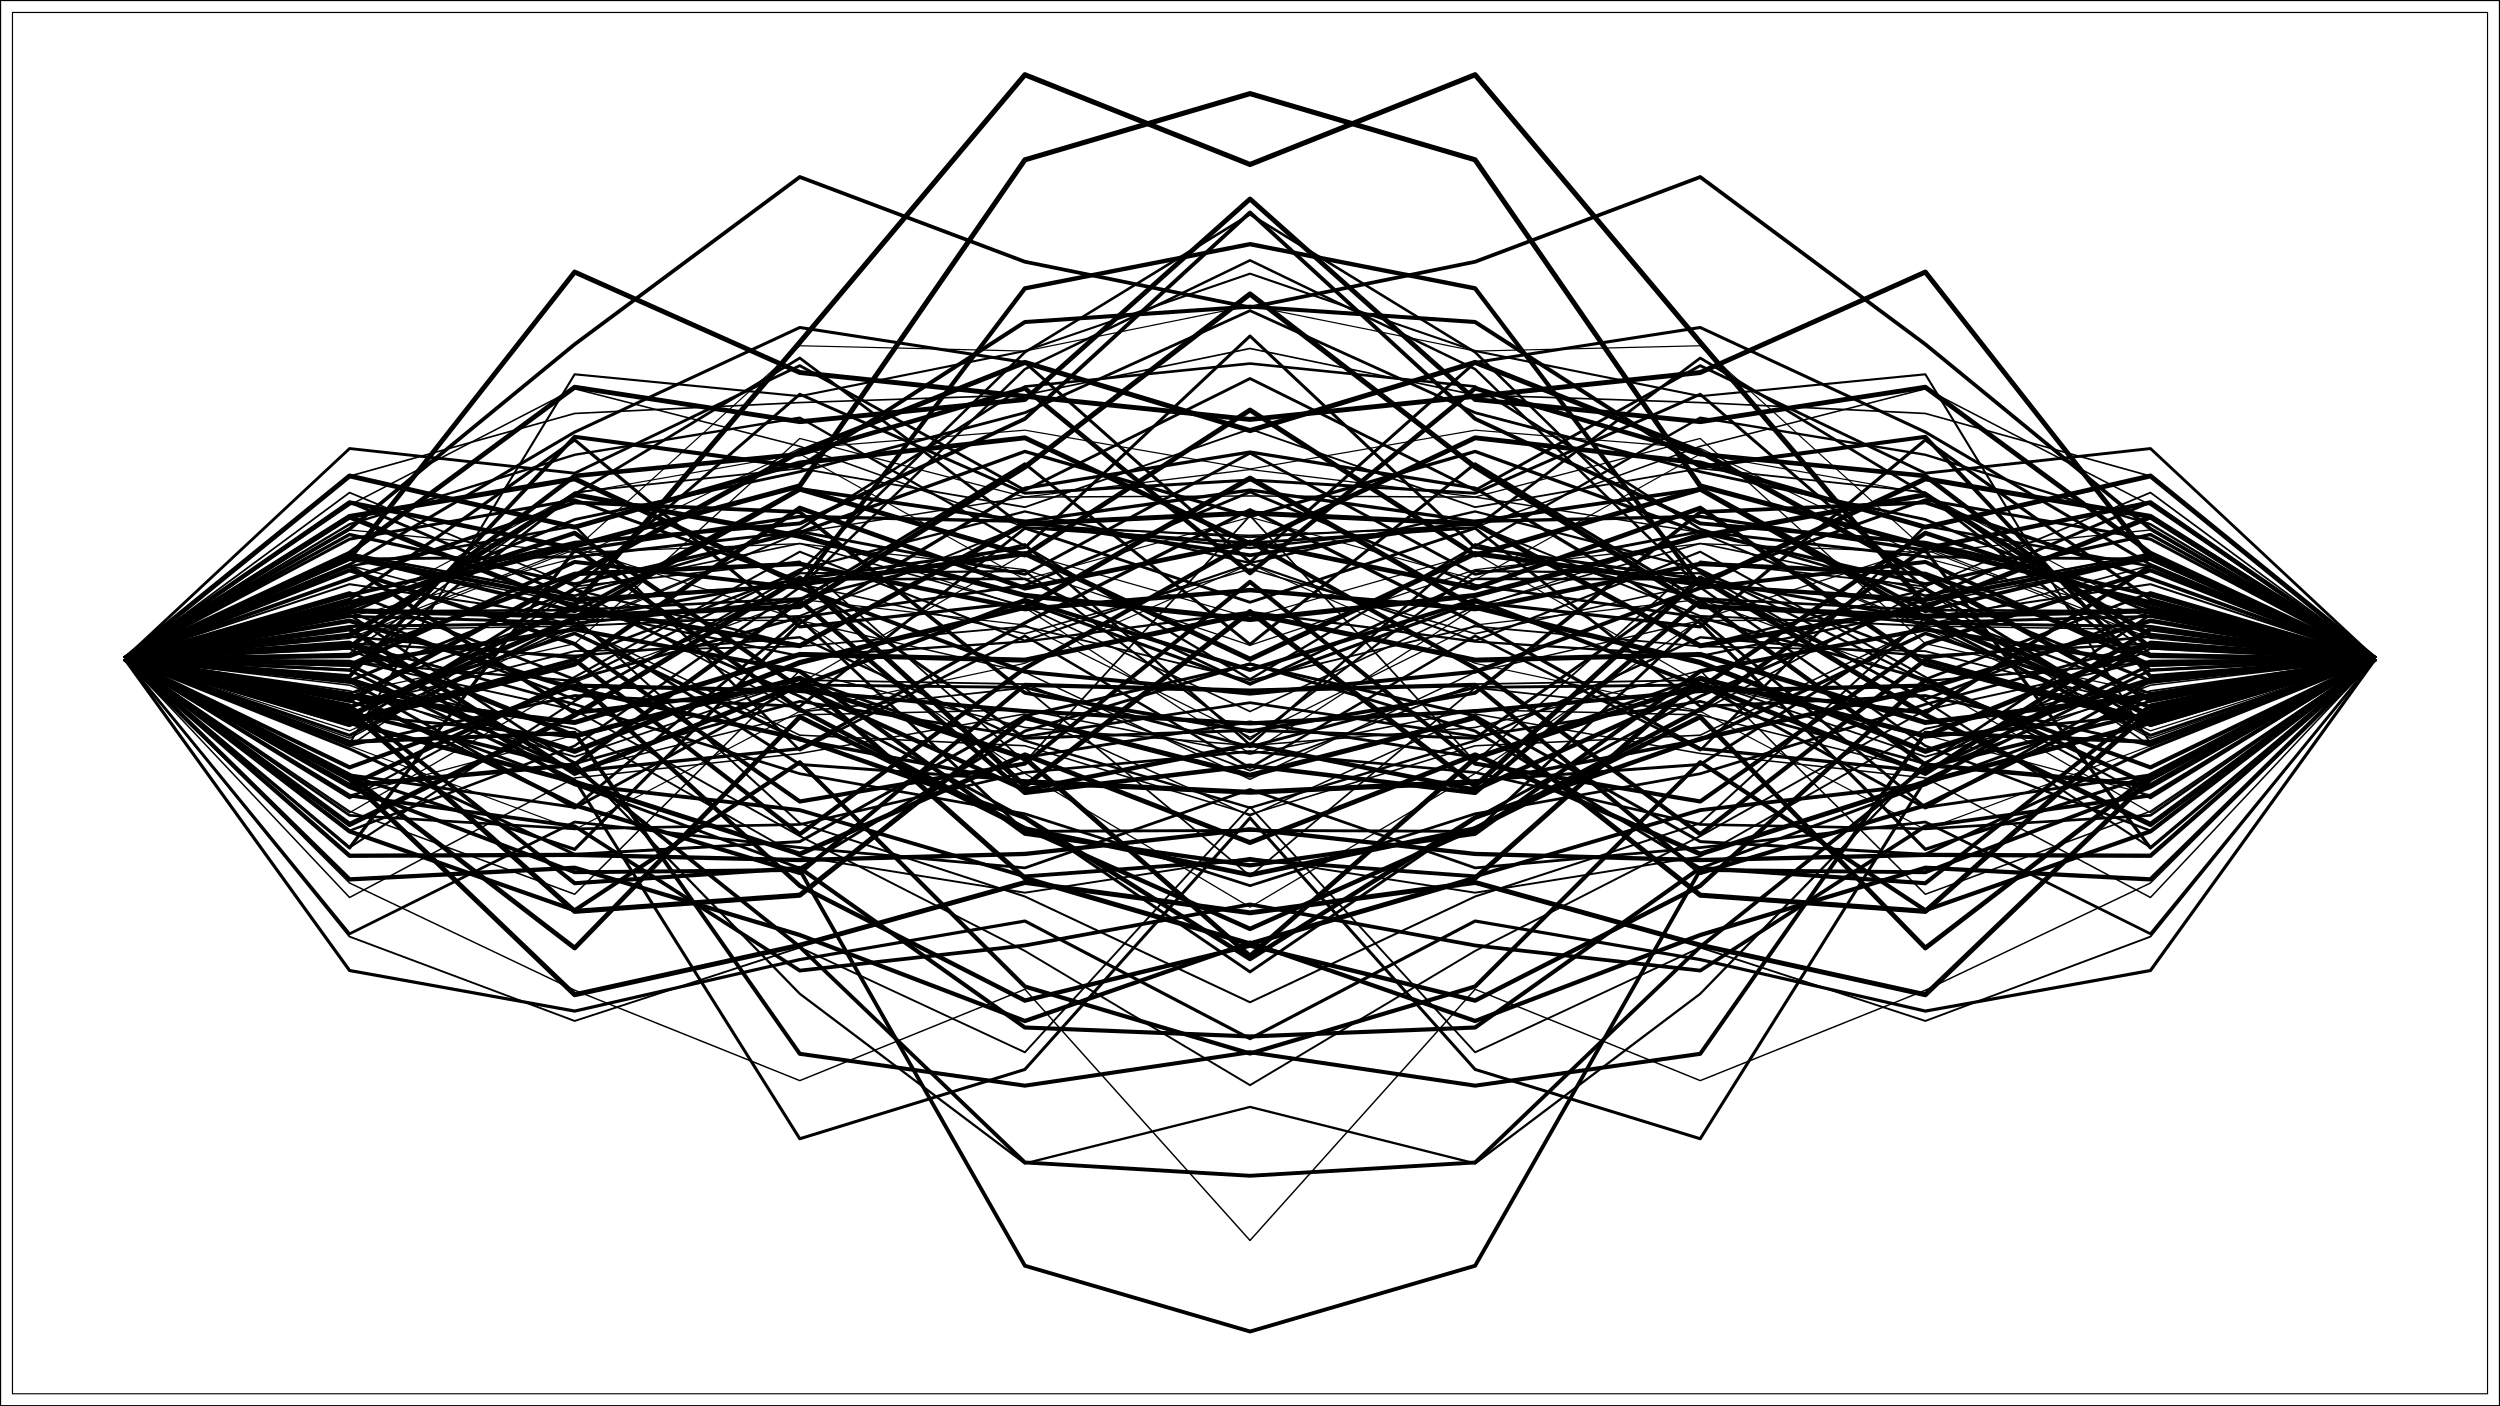 <?xml version="1.0" encoding="UTF-8"?>
<svg xmlns="http://www.w3.org/2000/svg" xmlns:xlink="http://www.w3.org/1999/xlink" width="1152" height="648" viewBox="0 0 1152 648">
<defs>
<clipPath id="clip-0">
<path clip-rule="nonzero" d="M 5.48 5.48 L 1146.523 5.48 L 1146.523 642.523 L 5.48 642.523 Z M 5.48 5.48 "/>
</clipPath>
</defs>
<rect x="-115.2" y="-64.8" width="1382.4" height="777.6" fill="rgb(100%, 100%, 100%)" fill-opacity="1"/>
<rect x="-115.2" y="-64.8" width="1382.4" height="777.6" fill="rgb(100%, 100%, 100%)" fill-opacity="1"/>
<path fill="none" stroke-width="1.067" stroke-linecap="round" stroke-linejoin="round" stroke="rgb(0%, 0%, 0%)" stroke-opacity="1" stroke-miterlimit="10" d="M 0 648 L 1152 648 L 1152 0 L 0 0 Z M 0 648 "/>
<g clip-path="url(#clip-0)">
<path fill-rule="nonzero" fill="rgb(100%, 100%, 100%)" fill-opacity="1" stroke-width="1.067" stroke-linecap="round" stroke-linejoin="round" stroke="rgb(0%, 0%, 0%)" stroke-opacity="1" stroke-miterlimit="10" d="M 5.48 642.52 L 1146.523 642.52 L 1146.523 5.477 L 5.48 5.477 Z M 5.48 642.52 "/>
</g>
<path fill="none" stroke-width="1.221" stroke-linecap="butt" stroke-linejoin="round" stroke="rgb(0%, 0%, 0%)" stroke-opacity="1" stroke-miterlimit="10" d="M 57.344 303.535 L 161.074 375.719 L 264.809 381.93 L 368.539 379.926 L 472.27 355.957 L 576 346.27 L 679.73 355.957 L 783.461 379.926 L 887.191 381.93 L 990.926 375.719 L 1094.656 303.535 "/>
<path fill="none" stroke-width="1.344" stroke-linecap="butt" stroke-linejoin="round" stroke="rgb(0%, 0%, 0%)" stroke-opacity="1" stroke-miterlimit="10" d="M 57.344 303.535 L 161.074 231.359 L 264.809 275.672 L 368.539 320.855 L 472.27 377.117 L 576 447.855 L 679.73 377.117 L 783.461 320.855 L 887.191 275.672 L 990.926 231.359 L 1094.656 303.535 "/>
<path fill="none" stroke-width="1.539" stroke-linecap="butt" stroke-linejoin="round" stroke="rgb(0%, 0%, 0%)" stroke-opacity="1" stroke-miterlimit="10" d="M 57.344 303.535 L 161.074 390.688 L 264.809 253.543 L 368.539 237.988 L 472.27 240.254 L 576 225.836 L 679.73 240.254 L 783.461 237.988 L 887.191 253.543 L 990.926 390.688 L 1094.656 303.535 "/>
<path fill="none" stroke-width="1.331" stroke-linecap="butt" stroke-linejoin="round" stroke="rgb(0%, 0%, 0%)" stroke-opacity="1" stroke-miterlimit="10" d="M 57.344 303.535 L 161.074 322.973 L 264.809 361.496 L 368.539 400.074 L 472.27 336.875 L 576 305.863 L 679.73 336.875 L 783.461 400.074 L 887.191 361.496 L 990.926 322.973 L 1094.656 303.535 "/>
<path fill="none" stroke-width="0.99" stroke-linecap="butt" stroke-linejoin="round" stroke="rgb(0%, 0%, 0%)" stroke-opacity="1" stroke-miterlimit="10" d="M 57.344 303.535 L 161.074 367.84 L 264.809 311.961 L 368.539 254.234 L 472.27 295.227 L 576 259.773 L 679.73 295.227 L 783.461 254.234 L 887.191 311.961 L 990.926 367.84 L 1094.656 303.535 "/>
<path fill="none" stroke-width="2.009" stroke-linecap="butt" stroke-linejoin="round" stroke="rgb(0%, 0%, 0%)" stroke-opacity="1" stroke-miterlimit="10" d="M 57.344 303.535 L 161.074 331.902 L 264.809 304.055 L 368.539 384.402 L 472.27 307.906 L 576 249.688 L 679.73 307.906 L 783.461 384.402 L 887.191 304.055 L 990.926 331.902 L 1094.656 303.535 "/>
<path fill="none" stroke-width="1.982" stroke-linecap="butt" stroke-linejoin="round" stroke="rgb(0%, 0%, 0%)" stroke-opacity="1" stroke-miterlimit="10" d="M 57.344 303.535 L 161.074 394.332 L 264.809 393.926 L 368.539 396.309 L 472.27 393.492 L 576 382.148 L 679.73 393.492 L 783.461 396.309 L 887.191 393.926 L 990.926 394.332 L 1094.656 303.535 "/>
<path fill="none" stroke-width="1.194" stroke-linecap="butt" stroke-linejoin="round" stroke="rgb(0%, 0%, 0%)" stroke-opacity="1" stroke-miterlimit="10" d="M 57.344 303.535 L 161.074 281.758 L 264.809 281.117 L 368.539 275.793 L 472.27 250.863 L 576 343.254 L 679.73 250.863 L 783.461 275.793 L 887.191 281.117 L 990.926 281.758 L 1094.656 303.535 "/>
<path fill="none" stroke-width="0.594" stroke-linecap="butt" stroke-linejoin="round" stroke="rgb(0%, 0%, 0%)" stroke-opacity="1" stroke-miterlimit="10" d="M 57.344 303.535 L 161.074 374.477 L 264.809 314.352 L 368.539 276.184 L 472.27 288.016 L 576 339.691 L 679.73 288.016 L 783.461 276.184 L 887.191 314.352 L 990.926 374.477 L 1094.656 303.535 "/>
<path fill="none" stroke-width="1.319" stroke-linecap="butt" stroke-linejoin="round" stroke="rgb(0%, 0%, 0%)" stroke-opacity="1" stroke-miterlimit="10" d="M 57.344 303.535 L 161.074 343.43 L 264.809 320.516 L 368.539 325.52 L 472.27 243.391 L 576 277.535 L 679.73 243.391 L 783.461 325.52 L 887.191 320.516 L 990.926 343.43 L 1094.656 303.535 "/>
<path fill="none" stroke-width="2.036" stroke-linecap="butt" stroke-linejoin="round" stroke="rgb(0%, 0%, 0%)" stroke-opacity="1" stroke-miterlimit="10" d="M 57.344 303.535 L 161.074 361.965 L 264.809 313.199 L 368.539 408.172 L 472.27 461.051 L 576 435.734 L 679.73 461.051 L 783.461 408.172 L 887.191 313.199 L 990.926 361.965 L 1094.656 303.535 "/>
<path fill="none" stroke-width="1.858" stroke-linecap="butt" stroke-linejoin="round" stroke="rgb(0%, 0%, 0%)" stroke-opacity="1" stroke-miterlimit="10" d="M 57.344 303.535 L 161.074 341.852 L 264.809 337.691 L 368.539 485.598 L 472.27 500.273 L 576 484.859 L 679.73 500.273 L 783.461 485.598 L 887.191 337.691 L 990.926 341.852 L 1094.656 303.535 "/>
<path fill="none" stroke-width="1.948" stroke-linecap="butt" stroke-linejoin="round" stroke="rgb(0%, 0%, 0%)" stroke-opacity="1" stroke-miterlimit="10" d="M 57.344 303.535 L 161.074 319.918 L 264.809 371.07 L 368.539 402.281 L 472.27 315.594 L 576 318.238 L 679.73 315.594 L 783.461 402.281 L 887.191 371.07 L 990.926 319.918 L 1094.656 303.535 "/>
<path fill="none" stroke-width="1.783" stroke-linecap="butt" stroke-linejoin="round" stroke="rgb(0%, 0%, 0%)" stroke-opacity="1" stroke-miterlimit="10" d="M 57.344 303.535 L 161.074 328.332 L 264.809 353.59 L 368.539 436.32 L 472.27 535.664 L 576 541.797 L 679.73 535.664 L 783.461 436.32 L 887.191 353.59 L 990.926 328.332 L 1094.656 303.535 "/>
<path fill="none" stroke-width="2.35" stroke-linecap="butt" stroke-linejoin="round" stroke="rgb(0%, 0%, 0%)" stroke-opacity="1" stroke-miterlimit="10" d="M 57.344 303.535 L 161.074 327.527 L 264.809 419.953 L 368.539 412.504 L 472.27 330.66 L 576 357.254 L 679.73 330.66 L 783.461 412.504 L 887.191 419.953 L 990.926 327.527 L 1094.656 303.535 "/>
<path fill="none" stroke-width="1.409" stroke-linecap="butt" stroke-linejoin="round" stroke="rgb(0%, 0%, 0%)" stroke-opacity="1" stroke-miterlimit="10" d="M 57.344 303.535 L 161.074 338.867 L 264.809 285.445 L 368.539 266.902 L 472.27 252.324 L 576 154.836 L 679.73 252.324 L 783.461 266.902 L 887.191 285.445 L 990.926 338.867 L 1094.656 303.535 "/>
<path fill="none" stroke-width="1.912" stroke-linecap="butt" stroke-linejoin="round" stroke="rgb(0%, 0%, 0%)" stroke-opacity="1" stroke-miterlimit="10" d="M 57.344 303.535 L 161.074 353.617 L 264.809 315.91 L 368.539 318.398 L 472.27 327.715 L 576 333.336 L 679.73 327.715 L 783.461 318.398 L 887.191 315.91 L 990.926 353.617 L 1094.656 303.535 "/>
<path fill="none" stroke-width="2.25" stroke-linecap="butt" stroke-linejoin="round" stroke="rgb(0%, 0%, 0%)" stroke-opacity="1" stroke-miterlimit="10" d="M 57.344 303.535 L 161.074 289.836 L 264.809 356.422 L 368.539 315.312 L 472.27 349.367 L 576 440.562 L 679.73 349.367 L 783.461 315.312 L 887.191 356.422 L 990.926 289.836 L 1094.656 303.535 "/>
<path fill="none" stroke-width="1.774" stroke-linecap="butt" stroke-linejoin="round" stroke="rgb(0%, 0%, 0%)" stroke-opacity="1" stroke-miterlimit="10" d="M 57.344 303.535 L 161.074 296.062 L 264.809 361.465 L 368.539 373.305 L 472.27 403.828 L 576 396.199 L 679.73 403.828 L 783.461 373.305 L 887.191 361.465 L 990.926 296.062 L 1094.656 303.535 "/>
<path fill="none" stroke-width="0.976" stroke-linecap="butt" stroke-linejoin="round" stroke="rgb(0%, 0%, 0%)" stroke-opacity="1" stroke-miterlimit="10" d="M 57.344 303.535 L 161.074 342.562 L 264.809 172.477 L 368.539 182.551 L 472.27 161.727 L 576 126.094 L 679.73 161.727 L 783.461 182.551 L 887.191 172.477 L 990.926 342.562 L 1094.656 303.535 "/>
<path fill="none" stroke-width="0.589" stroke-linecap="butt" stroke-linejoin="round" stroke="rgb(0%, 0%, 0%)" stroke-opacity="1" stroke-miterlimit="10" d="M 57.344 303.535 L 161.074 292.68 L 264.809 252.324 L 368.539 285.504 L 472.27 356.395 L 576 418.031 L 679.73 356.395 L 783.461 285.504 L 887.191 252.324 L 990.926 292.68 L 1094.656 303.535 "/>
<path fill="none" stroke-width="1.17" stroke-linecap="butt" stroke-linejoin="round" stroke="rgb(0%, 0%, 0%)" stroke-opacity="1" stroke-miterlimit="10" d="M 57.344 303.535 L 161.074 260.926 L 264.809 242.379 L 368.539 345.703 L 472.27 293.004 L 576 353.773 L 679.73 293.004 L 783.461 345.703 L 887.191 242.379 L 990.926 260.926 L 1094.656 303.535 "/>
<path fill="none" stroke-width="1.92" stroke-linecap="butt" stroke-linejoin="round" stroke="rgb(0%, 0%, 0%)" stroke-opacity="1" stroke-miterlimit="10" d="M 57.344 303.535 L 161.074 260.625 L 264.809 328.523 L 368.539 316.125 L 472.27 276.441 L 576 308.699 L 679.73 276.441 L 783.461 316.125 L 887.191 328.523 L 990.926 260.625 L 1094.656 303.535 "/>
<path fill="none" stroke-width="2.301" stroke-linecap="butt" stroke-linejoin="round" stroke="rgb(0%, 0%, 0%)" stroke-opacity="1" stroke-miterlimit="10" d="M 57.344 303.535 L 161.074 238.227 L 264.809 279.75 L 368.539 297.578 L 472.27 241.348 L 576 236.398 L 679.73 241.348 L 783.461 297.578 L 887.191 279.75 L 990.926 238.227 L 1094.656 303.535 "/>
<path fill="none" stroke-width="1.386" stroke-linecap="butt" stroke-linejoin="round" stroke="rgb(0%, 0%, 0%)" stroke-opacity="1" stroke-miterlimit="10" d="M 57.344 303.535 L 161.074 345.023 L 264.809 393.699 L 368.539 387.816 L 472.27 329.867 L 576 306.027 L 679.73 329.867 L 783.461 387.816 L 887.191 393.699 L 990.926 345.023 L 1094.656 303.535 "/>
<path fill="none" stroke-width="1.555" stroke-linecap="butt" stroke-linejoin="round" stroke="rgb(0%, 0%, 0%)" stroke-opacity="1" stroke-miterlimit="10" d="M 57.344 303.535 L 161.074 306.453 L 264.809 355.391 L 368.539 345.008 L 472.27 287.02 L 576 234.922 L 679.73 287.02 L 783.461 345.008 L 887.191 355.391 L 990.926 306.453 L 1094.656 303.535 "/>
<path fill="none" stroke-width="0.608" stroke-linecap="butt" stroke-linejoin="round" stroke="rgb(0%, 0%, 0%)" stroke-opacity="1" stroke-miterlimit="10" d="M 57.344 303.535 L 161.074 244.211 L 264.809 254.617 L 368.539 250.516 L 472.27 262.508 L 576 297.363 L 679.73 262.508 L 783.461 250.516 L 887.191 254.617 L 990.926 244.211 L 1094.656 303.535 "/>
<path fill="none" stroke-width="2.082" stroke-linecap="butt" stroke-linejoin="round" stroke="rgb(0%, 0%, 0%)" stroke-opacity="1" stroke-miterlimit="10" d="M 57.344 303.535 L 161.074 279.992 L 264.809 245.605 L 368.539 317.07 L 472.27 363.965 L 576 343.086 L 679.73 363.965 L 783.461 317.07 L 887.191 245.605 L 990.926 279.992 L 1094.656 303.535 "/>
<path fill="none" stroke-width="1.327" stroke-linecap="butt" stroke-linejoin="round" stroke="rgb(0%, 0%, 0%)" stroke-opacity="1" stroke-miterlimit="10" d="M 57.344 303.535 L 161.074 357.043 L 264.809 372.012 L 368.539 285.254 L 472.27 383.086 L 576 382.652 L 679.73 383.086 L 783.461 285.254 L 887.191 372.012 L 990.926 357.043 L 1094.656 303.535 "/>
<path fill="none" stroke-width="1.123" stroke-linecap="butt" stroke-linejoin="round" stroke="rgb(0%, 0%, 0%)" stroke-opacity="1" stroke-miterlimit="10" d="M 57.344 303.535 L 161.074 296.488 L 264.809 302.219 L 368.539 293.672 L 472.27 341.316 L 576 372.234 L 679.73 341.316 L 783.461 293.672 L 887.191 302.219 L 990.926 296.488 L 1094.656 303.535 "/>
<path fill="none" stroke-width="0.6" stroke-linecap="butt" stroke-linejoin="round" stroke="rgb(0%, 0%, 0%)" stroke-opacity="1" stroke-miterlimit="10" d="M 57.344 303.535 L 161.074 336.77 L 264.809 289.438 L 368.539 245.547 L 472.27 280.008 L 576 347.266 L 679.73 280.008 L 783.461 245.547 L 887.191 289.438 L 990.926 336.77 L 1094.656 303.535 "/>
<path fill="none" stroke-width="1.273" stroke-linecap="butt" stroke-linejoin="round" stroke="rgb(0%, 0%, 0%)" stroke-opacity="1" stroke-miterlimit="10" d="M 57.344 303.535 L 161.074 308.715 L 264.809 227.703 L 368.539 164.973 L 472.27 243.168 L 576 250.172 L 679.73 243.168 L 783.461 164.973 L 887.191 227.703 L 990.926 308.715 L 1094.656 303.535 "/>
<path fill="none" stroke-width="0.868" stroke-linecap="butt" stroke-linejoin="round" stroke="rgb(0%, 0%, 0%)" stroke-opacity="1" stroke-miterlimit="10" d="M 57.344 303.535 L 161.074 431.602 L 264.809 470.461 L 368.539 436.621 L 472.27 484.906 L 576 371.754 L 679.73 484.906 L 783.461 436.621 L 887.191 470.461 L 990.926 431.602 L 1094.656 303.535 "/>
<path fill="none" stroke-width="0.673" stroke-linecap="butt" stroke-linejoin="round" stroke="rgb(0%, 0%, 0%)" stroke-opacity="1" stroke-miterlimit="10" d="M 57.344 303.535 L 161.074 406.898 L 264.809 456.297 L 368.539 497.949 L 472.27 455.859 L 576 571.605 L 679.73 455.859 L 783.461 497.949 L 887.191 456.297 L 990.926 406.898 L 1094.656 303.535 "/>
<path fill="none" stroke-width="2.357" stroke-linecap="butt" stroke-linejoin="round" stroke="rgb(0%, 0%, 0%)" stroke-opacity="1" stroke-miterlimit="10" d="M 57.344 303.535 L 161.074 277.816 L 264.809 251.66 L 368.539 223.898 L 472.27 73.641 L 576 43.137 L 679.73 73.641 L 783.461 223.898 L 887.191 251.66 L 990.926 277.816 L 1094.656 303.535 "/>
<path fill="none" stroke-width="0.943" stroke-linecap="butt" stroke-linejoin="round" stroke="rgb(0%, 0%, 0%)" stroke-opacity="1" stroke-miterlimit="10" d="M 57.344 303.535 L 161.074 269.188 L 264.809 284.57 L 368.539 379.34 L 472.27 413.113 L 576 461.848 L 679.73 413.113 L 783.461 379.34 L 887.191 284.57 L 990.926 269.188 L 1094.656 303.535 "/>
<path fill="none" stroke-width="2.23" stroke-linecap="butt" stroke-linejoin="round" stroke="rgb(0%, 0%, 0%)" stroke-opacity="1" stroke-miterlimit="10" d="M 57.344 303.535 L 161.074 333.02 L 264.809 360.285 L 368.539 393.547 L 472.27 347.797 L 576 388.258 L 679.73 347.797 L 783.461 393.547 L 887.191 360.285 L 990.926 333.02 L 1094.656 303.535 "/>
<path fill="none" stroke-width="1.321" stroke-linecap="butt" stroke-linejoin="round" stroke="rgb(0%, 0%, 0%)" stroke-opacity="1" stroke-miterlimit="10" d="M 57.344 303.535 L 161.074 206.684 L 264.809 218.051 L 368.539 168.48 L 472.27 225.895 L 576 174.43 L 679.73 225.895 L 783.461 168.48 L 887.191 218.051 L 990.926 206.684 L 1094.656 303.535 "/>
<path fill="none" stroke-width="1.939" stroke-linecap="butt" stroke-linejoin="round" stroke="rgb(0%, 0%, 0%)" stroke-opacity="1" stroke-miterlimit="10" d="M 57.344 303.535 L 161.074 262.77 L 264.809 296.723 L 368.539 369.32 L 472.27 351.867 L 576 268.125 L 679.73 351.867 L 783.461 369.32 L 887.191 296.723 L 990.926 262.77 L 1094.656 303.535 "/>
<path fill="none" stroke-width="1.972" stroke-linecap="butt" stroke-linejoin="round" stroke="rgb(0%, 0%, 0%)" stroke-opacity="1" stroke-miterlimit="10" d="M 57.344 303.535 L 161.074 405.219 L 264.809 399.863 L 368.539 430.855 L 472.27 470.48 L 576 434.352 L 679.73 470.48 L 783.461 430.855 L 887.191 399.863 L 990.926 405.219 L 1094.656 303.535 "/>
<path fill="none" stroke-width="1.791" stroke-linecap="butt" stroke-linejoin="round" stroke="rgb(0%, 0%, 0%)" stroke-opacity="1" stroke-miterlimit="10" d="M 57.344 303.535 L 161.074 274.27 L 264.809 250.078 L 368.539 241.199 L 472.27 192.988 L 576 97.891 L 679.73 192.988 L 783.461 241.199 L 887.191 250.078 L 990.926 274.27 L 1094.656 303.535 "/>
<path fill="none" stroke-width="1.335" stroke-linecap="butt" stroke-linejoin="round" stroke="rgb(0%, 0%, 0%)" stroke-opacity="1" stroke-miterlimit="10" d="M 57.344 303.535 L 161.074 313.902 L 264.809 372.359 L 368.539 315.621 L 472.27 316.754 L 576 344.098 L 679.73 316.754 L 783.461 315.621 L 887.191 372.359 L 990.926 313.902 L 1094.656 303.535 "/>
<path fill="none" stroke-width="2.38" stroke-linecap="butt" stroke-linejoin="round" stroke="rgb(0%, 0%, 0%)" stroke-opacity="1" stroke-miterlimit="10" d="M 57.344 303.535 L 161.074 330.078 L 264.809 278.871 L 368.539 157.742 L 472.27 34.438 L 576 75.793 L 679.73 34.438 L 783.461 157.742 L 887.191 278.871 L 990.926 330.078 L 1094.656 303.535 "/>
<path fill="none" stroke-width="0.716" stroke-linecap="butt" stroke-linejoin="round" stroke="rgb(0%, 0%, 0%)" stroke-opacity="1" stroke-miterlimit="10" d="M 57.344 303.535 L 161.074 373.812 L 264.809 412.07 L 368.539 308.992 L 472.27 335.219 L 576 343.562 L 679.73 335.219 L 783.461 308.992 L 887.191 412.07 L 990.926 373.812 L 1094.656 303.535 "/>
<path fill="none" stroke-width="1.294" stroke-linecap="butt" stroke-linejoin="round" stroke="rgb(0%, 0%, 0%)" stroke-opacity="1" stroke-miterlimit="10" d="M 57.344 303.535 L 161.074 282.324 L 264.809 239.398 L 368.539 217.355 L 472.27 190.176 L 576 143.152 L 679.73 190.176 L 783.461 217.355 L 887.191 239.398 L 990.926 282.324 L 1094.656 303.535 "/>
<path fill="none" stroke-width="2.269" stroke-linecap="butt" stroke-linejoin="round" stroke="rgb(0%, 0%, 0%)" stroke-opacity="1" stroke-miterlimit="10" d="M 57.344 303.535 L 161.074 329.512 L 264.809 284.746 L 368.539 225.406 L 472.27 255.77 L 576 188.961 L 679.73 255.77 L 783.461 225.406 L 887.191 284.746 L 990.926 329.512 L 1094.656 303.535 "/>
<path fill="none" stroke-width="2.29" stroke-linecap="butt" stroke-linejoin="round" stroke="rgb(0%, 0%, 0%)" stroke-opacity="1" stroke-miterlimit="10" d="M 57.344 303.535 L 161.074 297.004 L 264.809 339.125 L 368.539 312.516 L 472.27 404.645 L 576 434.926 L 679.73 404.645 L 783.461 312.516 L 887.191 339.125 L 990.926 297.004 L 1094.656 303.535 "/>
<path fill="none" stroke-width="1.512" stroke-linecap="butt" stroke-linejoin="round" stroke="rgb(0%, 0%, 0%)" stroke-opacity="1" stroke-miterlimit="10" d="M 57.344 303.535 L 161.074 357.359 L 264.809 391.383 L 368.539 287.172 L 472.27 224.953 L 576 208.309 L 679.73 224.953 L 783.461 287.172 L 887.191 391.383 L 990.926 357.359 L 1094.656 303.535 "/>
<path fill="none" stroke-width="0.816" stroke-linecap="butt" stroke-linejoin="round" stroke="rgb(0%, 0%, 0%)" stroke-opacity="1" stroke-miterlimit="10" d="M 57.344 303.535 L 161.074 226.98 L 264.809 270.25 L 368.539 258.68 L 472.27 351.082 L 576 237.621 L 679.73 351.082 L 783.461 258.68 L 887.191 270.25 L 990.926 226.98 L 1094.656 303.535 "/>
<path fill="none" stroke-width="1.369" stroke-linecap="butt" stroke-linejoin="round" stroke="rgb(0%, 0%, 0%)" stroke-opacity="1" stroke-miterlimit="10" d="M 57.344 303.535 L 161.074 334.371 L 264.809 271.043 L 368.539 181.672 L 472.27 227.273 L 576 221.195 L 679.73 227.273 L 783.461 181.672 L 887.191 271.043 L 990.926 334.371 L 1094.656 303.535 "/>
<path fill="none" stroke-width="2.353" stroke-linecap="butt" stroke-linejoin="round" stroke="rgb(0%, 0%, 0%)" stroke-opacity="1" stroke-miterlimit="10" d="M 57.344 303.535 L 161.074 238.004 L 264.809 220.637 L 368.539 269.195 L 472.27 255.09 L 576 303.781 L 679.73 255.09 L 783.461 269.195 L 887.191 220.637 L 990.926 238.004 L 1094.656 303.535 "/>
<path fill="none" stroke-width="1.288" stroke-linecap="butt" stroke-linejoin="round" stroke="rgb(0%, 0%, 0%)" stroke-opacity="1" stroke-miterlimit="10" d="M 57.344 303.535 L 161.074 273.035 L 264.809 313.062 L 368.539 284.477 L 472.27 269.691 L 576 226.707 L 679.73 269.691 L 783.461 284.477 L 887.191 313.062 L 990.926 273.035 L 1094.656 303.535 "/>
<path fill="none" stroke-width="1.73" stroke-linecap="butt" stroke-linejoin="round" stroke="rgb(0%, 0%, 0%)" stroke-opacity="1" stroke-miterlimit="10" d="M 57.344 303.535 L 161.074 243.719 L 264.809 158.648 L 368.539 81.555 L 472.27 120.617 L 576 141.656 L 679.73 120.617 L 783.461 81.555 L 887.191 158.648 L 990.926 243.719 L 1094.656 303.535 "/>
<path fill="none" stroke-width="2.287" stroke-linecap="butt" stroke-linejoin="round" stroke="rgb(0%, 0%, 0%)" stroke-opacity="1" stroke-miterlimit="10" d="M 57.344 303.535 L 161.074 358.984 L 264.809 458.383 L 368.539 435.531 L 472.27 406.637 L 576 420.633 L 679.73 406.637 L 783.461 435.531 L 887.191 458.383 L 990.926 358.984 L 1094.656 303.535 "/>
<path fill="none" stroke-width="1.205" stroke-linecap="butt" stroke-linejoin="round" stroke="rgb(0%, 0%, 0%)" stroke-opacity="1" stroke-miterlimit="10" d="M 57.344 303.535 L 161.074 255.176 L 264.809 274.512 L 368.539 243.77 L 472.27 178.094 L 576 167.52 L 679.73 178.094 L 783.461 243.77 L 887.191 274.512 L 990.926 255.176 L 1094.656 303.535 "/>
<path fill="none" stroke-width="2.387" stroke-linecap="butt" stroke-linejoin="round" stroke="rgb(0%, 0%, 0%)" stroke-opacity="1" stroke-miterlimit="10" d="M 57.344 303.535 L 161.074 281.445 L 264.809 283.957 L 368.539 279.484 L 472.27 215.188 L 576 135.477 L 679.73 215.188 L 783.461 279.484 L 887.191 283.957 L 990.926 281.445 L 1094.656 303.535 "/>
<path fill="none" stroke-width="0.896" stroke-linecap="butt" stroke-linejoin="round" stroke="rgb(0%, 0%, 0%)" stroke-opacity="1" stroke-miterlimit="10" d="M 57.344 303.535 L 161.074 334.559 L 264.809 288.461 L 368.539 283.824 L 472.27 241.84 L 576 247.527 L 679.73 241.84 L 783.461 283.824 L 887.191 288.461 L 990.926 334.559 L 1094.656 303.535 "/>
<path fill="none" stroke-width="1.358" stroke-linecap="butt" stroke-linejoin="round" stroke="rgb(0%, 0%, 0%)" stroke-opacity="1" stroke-miterlimit="10" d="M 57.344 303.535 L 161.074 284.039 L 264.809 286.863 L 368.539 352.262 L 472.27 359.695 L 576 364.621 L 679.73 359.695 L 783.461 352.262 L 887.191 286.863 L 990.926 284.039 L 1094.656 303.535 "/>
<path fill="none" stroke-width="2.369" stroke-linecap="butt" stroke-linejoin="round" stroke="rgb(0%, 0%, 0%)" stroke-opacity="1" stroke-miterlimit="10" d="M 57.344 303.535 L 161.074 292.734 L 264.809 227.965 L 368.539 247.098 L 472.27 274.371 L 576 285.457 L 679.73 274.371 L 783.461 247.098 L 887.191 227.965 L 990.926 292.734 L 1094.656 303.535 "/>
<path fill="none" stroke-width="2.057" stroke-linecap="butt" stroke-linejoin="round" stroke="rgb(0%, 0%, 0%)" stroke-opacity="1" stroke-miterlimit="10" d="M 57.344 303.535 L 161.074 231.539 L 264.809 252.723 L 368.539 326.914 L 472.27 381.695 L 576 428.035 L 679.73 381.695 L 783.461 326.914 L 887.191 252.723 L 990.926 231.539 L 1094.656 303.535 "/>
<path fill="none" stroke-width="0.551" stroke-linecap="butt" stroke-linejoin="round" stroke="rgb(0%, 0%, 0%)" stroke-opacity="1" stroke-miterlimit="10" d="M 57.344 303.535 L 161.074 343.703 L 264.809 382.293 L 368.539 327.773 L 472.27 305.652 L 576 259.977 L 679.73 305.652 L 783.461 327.773 L 887.191 382.293 L 990.926 343.703 L 1094.656 303.535 "/>
<path fill="none" stroke-width="1.199" stroke-linecap="butt" stroke-linejoin="round" stroke="rgb(0%, 0%, 0%)" stroke-opacity="1" stroke-miterlimit="10" d="M 57.344 303.535 L 161.074 293.277 L 264.809 303.281 L 368.539 263.602 L 472.27 162.312 L 576 98.789 L 679.73 162.312 L 783.461 263.602 L 887.191 303.281 L 990.926 293.277 L 1094.656 303.535 "/>
<path fill="none" stroke-width="0.725" stroke-linecap="butt" stroke-linejoin="round" stroke="rgb(0%, 0%, 0%)" stroke-opacity="1" stroke-miterlimit="10" d="M 57.344 303.535 L 161.074 260.535 L 264.809 288.223 L 368.539 338.777 L 472.27 343.648 L 576 375.266 L 679.73 343.648 L 783.461 338.777 L 887.191 288.223 L 990.926 260.535 L 1094.656 303.535 "/>
<path fill="none" stroke-width="1.26" stroke-linecap="butt" stroke-linejoin="round" stroke="rgb(0%, 0%, 0%)" stroke-opacity="1" stroke-miterlimit="10" d="M 57.344 303.535 L 161.074 283.281 L 264.809 351.902 L 368.539 323.176 L 472.27 339.328 L 576 323.793 L 679.73 339.328 L 783.461 323.176 L 887.191 351.902 L 990.926 283.281 L 1094.656 303.535 "/>
<path fill="none" stroke-width="1" stroke-linecap="butt" stroke-linejoin="round" stroke="rgb(0%, 0%, 0%)" stroke-opacity="1" stroke-miterlimit="10" d="M 57.344 303.535 L 161.074 390.527 L 264.809 323.086 L 368.539 264.164 L 472.27 263.152 L 576 340.766 L 679.73 263.152 L 783.461 264.164 L 887.191 323.086 L 990.926 390.527 L 1094.656 303.535 "/>
<path fill="none" stroke-width="1.096" stroke-linecap="butt" stroke-linejoin="round" stroke="rgb(0%, 0%, 0%)" stroke-opacity="1" stroke-miterlimit="10" d="M 57.344 303.535 L 161.074 241.57 L 264.809 209.562 L 368.539 192.484 L 472.27 251.637 L 576 312.996 L 679.73 251.637 L 783.461 192.484 L 887.191 209.562 L 990.926 241.57 L 1094.656 303.535 "/>
<path fill="none" stroke-width="0.718" stroke-linecap="butt" stroke-linejoin="round" stroke="rgb(0%, 0%, 0%)" stroke-opacity="1" stroke-miterlimit="10" d="M 57.344 303.535 L 161.074 232.793 L 264.809 179.164 L 368.539 205.656 L 472.27 242.961 L 576 246.695 L 679.73 242.961 L 783.461 205.656 L 887.191 179.164 L 990.926 232.793 L 1094.656 303.535 "/>
<path fill="none" stroke-width="2.082" stroke-linecap="butt" stroke-linejoin="round" stroke="rgb(0%, 0%, 0%)" stroke-opacity="1" stroke-miterlimit="10" d="M 57.344 303.535 L 161.074 302.242 L 264.809 264.465 L 368.539 259.844 L 472.27 280.672 L 576 271.91 L 679.73 280.672 L 783.461 259.844 L 887.191 264.465 L 990.926 302.242 L 1094.656 303.535 "/>
<path fill="none" stroke-width="1.22" stroke-linecap="butt" stroke-linejoin="round" stroke="rgb(0%, 0%, 0%)" stroke-opacity="1" stroke-miterlimit="10" d="M 57.344 303.535 L 161.074 282.016 L 264.809 322.25 L 368.539 266.926 L 472.27 266.754 L 576 315.379 L 679.73 266.754 L 783.461 266.926 L 887.191 322.25 L 990.926 282.016 L 1094.656 303.535 "/>
<path fill="none" stroke-width="0.677" stroke-linecap="butt" stroke-linejoin="round" stroke="rgb(0%, 0%, 0%)" stroke-opacity="1" stroke-miterlimit="10" d="M 57.344 303.535 L 161.074 340.148 L 264.809 285.457 L 368.539 285.969 L 472.27 309.762 L 576 359.117 L 679.73 309.762 L 783.461 285.969 L 887.191 285.457 L 990.926 340.148 L 1094.656 303.535 "/>
<path fill="none" stroke-width="2.373" stroke-linecap="butt" stroke-linejoin="round" stroke="rgb(0%, 0%, 0%)" stroke-opacity="1" stroke-miterlimit="10" d="M 57.344 303.535 L 161.074 379.914 L 264.809 329.512 L 368.539 266.375 L 472.27 362.242 L 576 281.848 L 679.73 362.242 L 783.461 266.375 L 887.191 329.512 L 990.926 379.914 L 1094.656 303.535 "/>
<path fill="none" stroke-width="0.772" stroke-linecap="butt" stroke-linejoin="round" stroke="rgb(0%, 0%, 0%)" stroke-opacity="1" stroke-miterlimit="10" d="M 57.344 303.535 L 161.074 219.395 L 264.809 190.523 L 368.539 185.504 L 472.27 181.996 L 576 160.582 L 679.73 181.996 L 783.461 185.504 L 887.191 190.523 L 990.926 219.395 L 1094.656 303.535 "/>
<path fill="none" stroke-width="1.069" stroke-linecap="butt" stroke-linejoin="round" stroke="rgb(0%, 0%, 0%)" stroke-opacity="1" stroke-miterlimit="10" d="M 57.344 303.535 L 161.074 319.535 L 264.809 280.914 L 368.539 302.344 L 472.27 295.641 L 576 281.93 L 679.73 295.641 L 783.461 302.344 L 887.191 280.914 L 990.926 319.535 L 1094.656 303.535 "/>
<path fill="none" stroke-width="1.945" stroke-linecap="butt" stroke-linejoin="round" stroke="rgb(0%, 0%, 0%)" stroke-opacity="1" stroke-miterlimit="10" d="M 57.344 303.535 L 161.074 383.094 L 264.809 419.449 L 368.539 351.258 L 472.27 454.594 L 576 485.465 L 679.73 454.594 L 783.461 351.258 L 887.191 419.449 L 990.926 383.094 L 1094.656 303.535 "/>
<path fill="none" stroke-width="1.342" stroke-linecap="butt" stroke-linejoin="round" stroke="rgb(0%, 0%, 0%)" stroke-opacity="1" stroke-miterlimit="10" d="M 57.344 303.535 L 161.074 329.285 L 264.809 339.637 L 368.539 312.137 L 472.27 348.996 L 576 332.652 L 679.73 348.996 L 783.461 312.137 L 887.191 339.637 L 990.926 329.285 L 1094.656 303.535 "/>
<path fill="none" stroke-width="0.699" stroke-linecap="butt" stroke-linejoin="round" stroke="rgb(0%, 0%, 0%)" stroke-opacity="1" stroke-miterlimit="10" d="M 57.344 303.535 L 161.074 413.559 L 264.809 358.473 L 368.539 347.195 L 472.27 328.984 L 576 375.934 L 679.73 328.984 L 783.461 347.195 L 887.191 358.473 L 990.926 413.559 L 1094.656 303.535 "/>
<path fill="none" stroke-width="0.811" stroke-linecap="butt" stroke-linejoin="round" stroke="rgb(0%, 0%, 0%)" stroke-opacity="1" stroke-miterlimit="10" d="M 57.344 303.535 L 161.074 314.156 L 264.809 271.664 L 368.539 328.027 L 472.27 316.941 L 576 403.594 L 679.73 316.941 L 783.461 328.027 L 887.191 271.664 L 990.926 314.156 L 1094.656 303.535 "/>
<path fill="none" stroke-width="1.4" stroke-linecap="butt" stroke-linejoin="round" stroke="rgb(0%, 0%, 0%)" stroke-opacity="1" stroke-miterlimit="10" d="M 57.344 303.535 L 161.074 288.66 L 264.809 287.227 L 368.539 276.562 L 472.27 213.727 L 576 296.898 L 679.73 213.727 L 783.461 276.562 L 887.191 287.227 L 990.926 288.66 L 1094.656 303.535 "/>
<path fill="none" stroke-width="0.841" stroke-linecap="butt" stroke-linejoin="round" stroke="rgb(0%, 0%, 0%)" stroke-opacity="1" stroke-miterlimit="10" d="M 57.344 303.535 L 161.074 301.18 L 264.809 226.82 L 368.539 215.844 L 472.27 233.711 L 576 197.684 L 679.73 233.711 L 783.461 215.844 L 887.191 226.82 L 990.926 301.18 L 1094.656 303.535 "/>
<path fill="none" stroke-width="1.259" stroke-linecap="butt" stroke-linejoin="round" stroke="rgb(0%, 0%, 0%)" stroke-opacity="1" stroke-miterlimit="10" d="M 57.344 303.535 L 161.074 296.152 L 264.809 324.562 L 368.539 356.516 L 472.27 374.996 L 576 408.129 L 679.73 374.996 L 783.461 356.516 L 887.191 324.562 L 990.926 296.152 L 1094.656 303.535 "/>
<path fill="none" stroke-width="0.895" stroke-linecap="butt" stroke-linejoin="round" stroke="rgb(0%, 0%, 0%)" stroke-opacity="1" stroke-miterlimit="10" d="M 57.344 303.535 L 161.074 304.438 L 264.809 327.152 L 368.539 385.262 L 472.27 438.184 L 576 500.047 L 679.73 438.184 L 783.461 385.262 L 887.191 327.152 L 990.926 304.438 L 1094.656 303.535 "/>
<path fill="none" stroke-width="1.054" stroke-linecap="butt" stroke-linejoin="round" stroke="rgb(0%, 0%, 0%)" stroke-opacity="1" stroke-miterlimit="10" d="M 57.344 303.535 L 161.074 305.211 L 264.809 313.789 L 368.539 262.449 L 472.27 235.668 L 576 259.43 L 679.73 235.668 L 783.461 262.449 L 887.191 313.789 L 990.926 305.211 L 1094.656 303.535 "/>
<path fill="none" stroke-width="1.861" stroke-linecap="butt" stroke-linejoin="round" stroke="rgb(0%, 0%, 0%)" stroke-opacity="1" stroke-miterlimit="10" d="M 57.344 303.535 L 161.074 311.629 L 264.809 201.289 L 368.539 215.09 L 472.27 148.391 L 576 141.305 L 679.73 148.391 L 783.461 215.09 L 887.191 201.289 L 990.926 311.629 L 1094.656 303.535 "/>
<path fill="none" stroke-width="2.198" stroke-linecap="butt" stroke-linejoin="round" stroke="rgb(0%, 0%, 0%)" stroke-opacity="1" stroke-miterlimit="10" d="M 57.344 303.535 L 161.074 357.215 L 264.809 436.848 L 368.539 330.34 L 472.27 381.812 L 576 403.156 L 679.73 381.812 L 783.461 330.34 L 887.191 436.848 L 990.926 357.215 L 1094.656 303.535 "/>
<path fill="none" stroke-width="2.092" stroke-linecap="butt" stroke-linejoin="round" stroke="rgb(0%, 0%, 0%)" stroke-opacity="1" stroke-miterlimit="10" d="M 57.344 303.535 L 161.074 361.914 L 264.809 352.387 L 368.539 276.836 L 472.27 365.336 L 576 352.848 L 679.73 365.336 L 783.461 276.836 L 887.191 352.387 L 990.926 361.914 L 1094.656 303.535 "/>
<path fill="none" stroke-width="0.83" stroke-linecap="butt" stroke-linejoin="round" stroke="rgb(0%, 0%, 0%)" stroke-opacity="1" stroke-miterlimit="10" d="M 57.344 303.535 L 161.074 318.395 L 264.809 348.707 L 368.539 313.395 L 472.27 315.234 L 576 355.129 L 679.73 315.234 L 783.461 313.395 L 887.191 348.707 L 990.926 318.395 L 1094.656 303.535 "/>
<path fill="none" stroke-width="1.151" stroke-linecap="butt" stroke-linejoin="round" stroke="rgb(0%, 0%, 0%)" stroke-opacity="1" stroke-miterlimit="10" d="M 57.344 303.535 L 161.074 382.809 L 264.809 343.656 L 368.539 270.625 L 472.27 170.086 L 576 119.961 L 679.73 170.086 L 783.461 270.625 L 887.191 343.656 L 990.926 382.809 L 1094.656 303.535 "/>
<path fill="none" stroke-width="2.251" stroke-linecap="butt" stroke-linejoin="round" stroke="rgb(0%, 0%, 0%)" stroke-opacity="1" stroke-miterlimit="10" d="M 57.344 303.535 L 161.074 219.32 L 264.809 242.918 L 368.539 213.305 L 472.27 201.75 L 576 250.52 L 679.73 201.75 L 783.461 213.305 L 887.191 242.918 L 990.926 219.32 L 1094.656 303.535 "/>
<path fill="none" stroke-width="1.409" stroke-linecap="butt" stroke-linejoin="round" stroke="rgb(0%, 0%, 0%)" stroke-opacity="1" stroke-miterlimit="10" d="M 57.344 303.535 L 161.074 260.148 L 264.809 199.09 L 368.539 150.902 L 472.27 167.016 L 576 259.109 L 679.73 167.016 L 783.461 150.902 L 887.191 199.09 L 990.926 260.148 L 1094.656 303.535 "/>
<path fill="none" stroke-width="1.963" stroke-linecap="butt" stroke-linejoin="round" stroke="rgb(0%, 0%, 0%)" stroke-opacity="1" stroke-miterlimit="10" d="M 57.344 303.535 L 161.074 305.93 L 264.809 290.012 L 368.539 309.301 L 472.27 384.176 L 576 398.746 L 679.73 384.176 L 783.461 309.301 L 887.191 290.012 L 990.926 305.93 L 1094.656 303.535 "/>
<path fill="none" stroke-width="0.574" stroke-linecap="butt" stroke-linejoin="round" stroke="rgb(0%, 0%, 0%)" stroke-opacity="1" stroke-miterlimit="10" d="M 57.344 303.535 L 161.074 366.371 L 264.809 338.719 L 368.539 314.867 L 472.27 255.043 L 576 284.609 L 679.73 255.043 L 783.461 314.867 L 887.191 338.719 L 990.926 366.371 L 1094.656 303.535 "/>
<path fill="none" stroke-width="1.751" stroke-linecap="butt" stroke-linejoin="round" stroke="rgb(0%, 0%, 0%)" stroke-opacity="1" stroke-miterlimit="10" d="M 57.344 303.535 L 161.074 266.664 L 264.809 231.555 L 368.539 235.934 L 472.27 319.277 L 576 336.965 L 679.73 319.277 L 783.461 235.934 L 887.191 231.555 L 990.926 266.664 L 1094.656 303.535 "/>
<path fill="none" stroke-width="2.269" stroke-linecap="butt" stroke-linejoin="round" stroke="rgb(0%, 0%, 0%)" stroke-opacity="1" stroke-miterlimit="10" d="M 57.344 303.535 L 161.074 257.359 L 264.809 125.359 L 368.539 171.652 L 472.27 182.613 L 576 193.273 L 679.73 182.613 L 783.461 171.652 L 887.191 125.359 L 990.926 257.359 L 1094.656 303.535 "/>
<path fill="none" stroke-width="2.18" stroke-linecap="butt" stroke-linejoin="round" stroke="rgb(0%, 0%, 0%)" stroke-opacity="1" stroke-miterlimit="10" d="M 57.344 303.535 L 161.074 333.043 L 264.809 306.105 L 368.539 234.105 L 472.27 271.059 L 576 249.812 L 679.73 271.059 L 783.461 234.105 L 887.191 306.105 L 990.926 333.043 L 1094.656 303.535 "/>
<path fill="none" stroke-width="1.061" stroke-linecap="butt" stroke-linejoin="round" stroke="rgb(0%, 0%, 0%)" stroke-opacity="1" stroke-miterlimit="10" d="M 57.344 303.535 L 161.074 298.871 L 264.809 351.348 L 368.539 457.934 L 472.27 536.109 L 576 510.074 L 679.73 536.109 L 783.461 457.934 L 887.191 351.348 L 990.926 298.871 L 1094.656 303.535 "/>
<path fill="none" stroke-width="1.898" stroke-linecap="butt" stroke-linejoin="round" stroke="rgb(0%, 0%, 0%)" stroke-opacity="1" stroke-miterlimit="10" d="M 57.344 303.535 L 161.074 325.09 L 264.809 406.992 L 368.539 399.941 L 472.27 473.477 L 576 477.602 L 679.73 473.477 L 783.461 399.941 L 887.191 406.992 L 990.926 325.09 L 1094.656 303.535 "/>
<path fill="none" stroke-width="2.23" stroke-linecap="butt" stroke-linejoin="round" stroke="rgb(0%, 0%, 0%)" stroke-opacity="1" stroke-miterlimit="10" d="M 57.344 303.535 L 161.074 254.918 L 264.809 178.414 L 368.539 194.32 L 472.27 184.105 L 576 91.703 L 679.73 184.105 L 783.461 194.32 L 887.191 178.414 L 990.926 254.918 L 1094.656 303.535 "/>
<path fill="none" stroke-width="0.84" stroke-linecap="butt" stroke-linejoin="round" stroke="rgb(0%, 0%, 0%)" stroke-opacity="1" stroke-miterlimit="10" d="M 57.344 303.535 L 161.074 325.992 L 264.809 300.043 L 368.539 297.859 L 472.27 288.652 L 576 313.48 L 679.73 288.652 L 783.461 297.859 L 887.191 300.043 L 990.926 325.992 L 1094.656 303.535 "/>
<path fill="none" stroke-width="1.27" stroke-linecap="butt" stroke-linejoin="round" stroke="rgb(0%, 0%, 0%)" stroke-opacity="1" stroke-miterlimit="10" d="M 57.344 303.535 L 161.074 430.297 L 264.809 378.781 L 368.539 390.57 L 472.27 399.922 L 576 363.789 L 679.73 399.922 L 783.461 390.57 L 887.191 378.781 L 990.926 430.297 L 1094.656 303.535 "/>
<path fill="none" stroke-width="1.74" stroke-linecap="butt" stroke-linejoin="round" stroke="rgb(0%, 0%, 0%)" stroke-opacity="1" stroke-miterlimit="10" d="M 57.344 303.535 L 161.074 256.43 L 264.809 281.699 L 368.539 225.285 L 472.27 240.301 L 576 255.863 L 679.73 240.301 L 783.461 225.285 L 887.191 281.699 L 990.926 256.43 L 1094.656 303.535 "/>
<path fill="none" stroke-width="0.882" stroke-linecap="butt" stroke-linejoin="round" stroke="rgb(0%, 0%, 0%)" stroke-opacity="1" stroke-miterlimit="10" d="M 57.344 303.535 L 161.074 314.734 L 264.809 335.801 L 368.539 394.691 L 472.27 411.355 L 576 395.301 L 679.73 411.355 L 783.461 394.691 L 887.191 335.801 L 990.926 314.734 L 1094.656 303.535 "/>
<path fill="none" stroke-width="2.335" stroke-linecap="butt" stroke-linejoin="round" stroke="rgb(0%, 0%, 0%)" stroke-opacity="1" stroke-miterlimit="10" d="M 57.344 303.535 L 161.074 322.73 L 264.809 265.508 L 368.539 208.164 L 472.27 166.996 L 576 198.414 L 679.73 166.996 L 783.461 208.164 L 887.191 265.508 L 990.926 322.73 L 1094.656 303.535 "/>
<path fill="none" stroke-width="2.002" stroke-linecap="butt" stroke-linejoin="round" stroke="rgb(0%, 0%, 0%)" stroke-opacity="1" stroke-miterlimit="10" d="M 57.344 303.535 L 161.074 256.602 L 264.809 276.418 L 368.539 269.805 L 472.27 132.891 L 576 112.508 L 679.73 132.891 L 783.461 269.805 L 887.191 276.418 L 990.926 256.602 L 1094.656 303.535 "/>
<path fill="none" stroke-width="2.128" stroke-linecap="butt" stroke-linejoin="round" stroke="rgb(0%, 0%, 0%)" stroke-opacity="1" stroke-miterlimit="10" d="M 57.344 303.535 L 161.074 298.262 L 264.809 219.293 L 368.539 209.273 L 472.27 178.945 L 576 264.031 L 679.73 178.945 L 783.461 209.273 L 887.191 219.293 L 990.926 298.262 L 1094.656 303.535 "/>
<path fill="none" stroke-width="0.747" stroke-linecap="butt" stroke-linejoin="round" stroke="rgb(0%, 0%, 0%)" stroke-opacity="1" stroke-miterlimit="10" d="M 57.344 303.535 L 161.074 257.988 L 264.809 278.062 L 368.539 269.141 L 472.27 292.02 L 576 262.188 L 679.73 292.02 L 783.461 269.141 L 887.191 278.062 L 990.926 257.988 L 1094.656 303.535 "/>
<path fill="none" stroke-width="1.727" stroke-linecap="butt" stroke-linejoin="round" stroke="rgb(0%, 0%, 0%)" stroke-opacity="1" stroke-miterlimit="10" d="M 57.344 303.535 L 161.074 366.594 L 264.809 380.73 L 368.539 447.254 L 472.27 435.668 L 576 416.738 L 679.73 435.668 L 783.461 447.254 L 887.191 380.73 L 990.926 366.594 L 1094.656 303.535 "/>
<path fill="none" stroke-width="0.551" stroke-linecap="butt" stroke-linejoin="round" stroke="rgb(0%, 0%, 0%)" stroke-opacity="1" stroke-miterlimit="10" d="M 57.344 303.535 L 161.074 294.176 L 264.809 253.184 L 368.539 159.324 L 472.27 161.777 L 576 140.828 L 679.73 161.777 L 783.461 159.324 L 887.191 253.184 L 990.926 294.176 L 1094.656 303.535 "/>
<path fill="none" stroke-width="1.392" stroke-linecap="butt" stroke-linejoin="round" stroke="rgb(0%, 0%, 0%)" stroke-opacity="1" stroke-miterlimit="10" d="M 57.344 303.535 L 161.074 248.445 L 264.809 230.316 L 368.539 267.617 L 472.27 340.184 L 576 336.5 L 679.73 340.184 L 783.461 267.617 L 887.191 230.316 L 990.926 248.445 L 1094.656 303.535 "/>
<path fill="none" stroke-width="2.334" stroke-linecap="butt" stroke-linejoin="round" stroke="rgb(0%, 0%, 0%)" stroke-opacity="1" stroke-miterlimit="10" d="M 57.344 303.535 L 161.074 320.59 L 264.809 332.926 L 368.539 301.555 L 472.27 304.191 L 576 282.863 L 679.73 304.191 L 783.461 301.555 L 887.191 332.926 L 990.926 320.59 L 1094.656 303.535 "/>
<path fill="none" stroke-width="1.842" stroke-linecap="butt" stroke-linejoin="round" stroke="rgb(0%, 0%, 0%)" stroke-opacity="1" stroke-miterlimit="10" d="M 57.344 303.535 L 161.074 306.418 L 264.809 258.938 L 368.539 270.902 L 472.27 309.523 L 576 319.633 L 679.73 309.523 L 783.461 270.902 L 887.191 258.938 L 990.926 306.418 L 1094.656 303.535 "/>
<path fill="none" stroke-width="1.791" stroke-linecap="butt" stroke-linejoin="round" stroke="rgb(0%, 0%, 0%)" stroke-opacity="1" stroke-miterlimit="10" d="M 57.344 303.535 L 161.074 362.684 L 264.809 401.934 L 368.539 400.895 L 472.27 583.262 L 576 613.562 L 679.73 583.262 L 783.461 400.895 L 887.191 401.934 L 990.926 362.684 L 1094.656 303.535 "/>
<path fill="none" stroke-width="2.388" stroke-linecap="butt" stroke-linejoin="round" stroke="rgb(0%, 0%, 0%)" stroke-opacity="1" stroke-miterlimit="10" d="M 57.344 303.535 L 161.074 313.234 L 264.809 346.188 L 368.539 305.297 L 472.27 279.809 L 576 220.359 L 679.73 279.809 L 783.461 305.297 L 887.191 346.188 L 990.926 313.234 L 1094.656 303.535 "/>
<path fill="none" stroke-width="1.542" stroke-linecap="butt" stroke-linejoin="round" stroke="rgb(0%, 0%, 0%)" stroke-opacity="1" stroke-miterlimit="10" d="M 57.344 303.535 L 161.074 246.309 L 264.809 269.105 L 368.539 245.383 L 472.27 208.027 L 576 237.992 L 679.73 208.027 L 783.461 245.383 L 887.191 269.105 L 990.926 246.309 L 1094.656 303.535 "/>
<path fill="none" stroke-width="1.653" stroke-linecap="butt" stroke-linejoin="round" stroke="rgb(0%, 0%, 0%)" stroke-opacity="1" stroke-miterlimit="10" d="M 57.344 303.535 L 161.074 325.754 L 264.809 291.852 L 368.539 340.895 L 472.27 360.754 L 576 365.406 L 679.73 360.754 L 783.461 340.895 L 887.191 291.852 L 990.926 325.754 L 1094.656 303.535 "/>
<path fill="none" stroke-width="1.336" stroke-linecap="butt" stroke-linejoin="round" stroke="rgb(0%, 0%, 0%)" stroke-opacity="1" stroke-miterlimit="10" d="M 57.344 303.535 L 161.074 257.629 L 264.809 256.562 L 368.539 244.941 L 472.27 264.652 L 576 208.785 L 679.73 264.652 L 783.461 244.941 L 887.191 256.562 L 990.926 257.629 L 1094.656 303.535 "/>
<path fill="none" stroke-width="0.536" stroke-linecap="butt" stroke-linejoin="round" stroke="rgb(0%, 0%, 0%)" stroke-opacity="1" stroke-miterlimit="10" d="M 57.344 303.535 L 161.074 283.273 L 264.809 227.434 L 368.539 209.195 L 472.27 267.082 L 576 238.309 L 679.73 267.082 L 783.461 209.195 L 887.191 227.434 L 990.926 283.273 L 1094.656 303.535 "/>
<path fill="none" stroke-width="1.078" stroke-linecap="butt" stroke-linejoin="round" stroke="rgb(0%, 0%, 0%)" stroke-opacity="1" stroke-miterlimit="10" d="M 57.344 303.535 L 161.074 313.496 L 264.809 271.699 L 368.539 297.547 L 472.27 240.98 L 576 252.504 L 679.73 240.98 L 783.461 297.547 L 887.191 271.699 L 990.926 313.496 L 1094.656 303.535 "/>
<path fill="none" stroke-width="1.469" stroke-linecap="butt" stroke-linejoin="round" stroke="rgb(0%, 0%, 0%)" stroke-opacity="1" stroke-miterlimit="10" d="M 57.344 303.535 L 161.074 447.211 L 264.809 465.906 L 368.539 442.18 L 472.27 424.41 L 576 478.602 L 679.73 424.41 L 783.461 442.18 L 887.191 465.906 L 990.926 447.211 L 1094.656 303.535 "/>
<path fill="none" stroke-width="0.603" stroke-linecap="butt" stroke-linejoin="round" stroke="rgb(0%, 0%, 0%)" stroke-opacity="1" stroke-miterlimit="10" d="M 57.344 303.535 L 161.074 319.539 L 264.809 296.617 L 368.539 202.043 L 472.27 229.016 L 576 216.348 L 679.73 229.016 L 783.461 202.043 L 887.191 296.617 L 990.926 319.539 L 1094.656 303.535 "/>
<path fill="none" stroke-width="0.762" stroke-linecap="butt" stroke-linejoin="round" stroke="rgb(0%, 0%, 0%)" stroke-opacity="1" stroke-miterlimit="10" d="M 57.344 303.535 L 161.074 343.762 L 264.809 271.793 L 368.539 250.395 L 472.27 279.352 L 576 327.855 L 679.73 279.352 L 783.461 250.395 L 887.191 271.793 L 990.926 343.762 L 1094.656 303.535 "/>
<path fill="none" stroke-width="2.109" stroke-linecap="butt" stroke-linejoin="round" stroke="rgb(0%, 0%, 0%)" stroke-opacity="1" stroke-miterlimit="10" d="M 57.344 303.535 L 161.074 286.055 L 264.809 317.352 L 368.539 340.438 L 472.27 376.73 L 576 441.879 L 679.73 376.73 L 783.461 340.438 L 887.191 317.352 L 990.926 286.055 L 1094.656 303.535 "/>
<path fill="none" stroke-width="1.492" stroke-linecap="butt" stroke-linejoin="round" stroke="rgb(0%, 0%, 0%)" stroke-opacity="1" stroke-miterlimit="10" d="M 57.344 303.535 L 161.074 276.215 L 264.809 202.707 L 368.539 288.867 L 472.27 277.441 L 576 314.977 L 679.73 277.441 L 783.461 288.867 L 887.191 202.707 L 990.926 276.215 L 1094.656 303.535 "/>
<path fill="none" stroke-width="0.711" stroke-linecap="butt" stroke-linejoin="round" stroke="rgb(0%, 0%, 0%)" stroke-opacity="1" stroke-miterlimit="10" d="M 57.344 303.535 L 161.074 315.738 L 264.809 355.094 L 368.539 329.41 L 472.27 327.086 L 576 347.484 L 679.73 327.086 L 783.461 329.41 L 887.191 355.094 L 990.926 315.738 L 1094.656 303.535 "/>
<path fill="none" stroke-width="0.559" stroke-linecap="butt" stroke-linejoin="round" stroke="rgb(0%, 0%, 0%)" stroke-opacity="1" stroke-miterlimit="10" d="M 57.344 303.535 L 161.074 284.227 L 264.809 257.156 L 368.539 206.598 L 472.27 198.223 L 576 216.094 L 679.73 198.223 L 783.461 206.598 L 887.191 257.156 L 990.926 284.227 L 1094.656 303.535 "/>
<path fill="none" stroke-width="0.683" stroke-linecap="butt" stroke-linejoin="round" stroke="rgb(0%, 0%, 0%)" stroke-opacity="1" stroke-miterlimit="10" d="M 57.344 303.535 L 161.074 290.152 L 264.809 288.48 L 368.539 245.348 L 472.27 229.059 L 576 228.543 L 679.73 229.059 L 783.461 245.348 L 887.191 288.48 L 990.926 290.152 L 1094.656 303.535 "/>
<path fill="none" stroke-width="1.408" stroke-linecap="butt" stroke-linejoin="round" stroke="rgb(0%, 0%, 0%)" stroke-opacity="1" stroke-miterlimit="10" d="M 57.344 303.535 L 161.074 308.863 L 264.809 359.445 L 368.539 524.742 L 472.27 492.797 L 576 376.895 L 679.73 492.797 L 783.461 524.742 L 887.191 359.445 L 990.926 308.863 L 1094.656 303.535 "/>
</svg>
